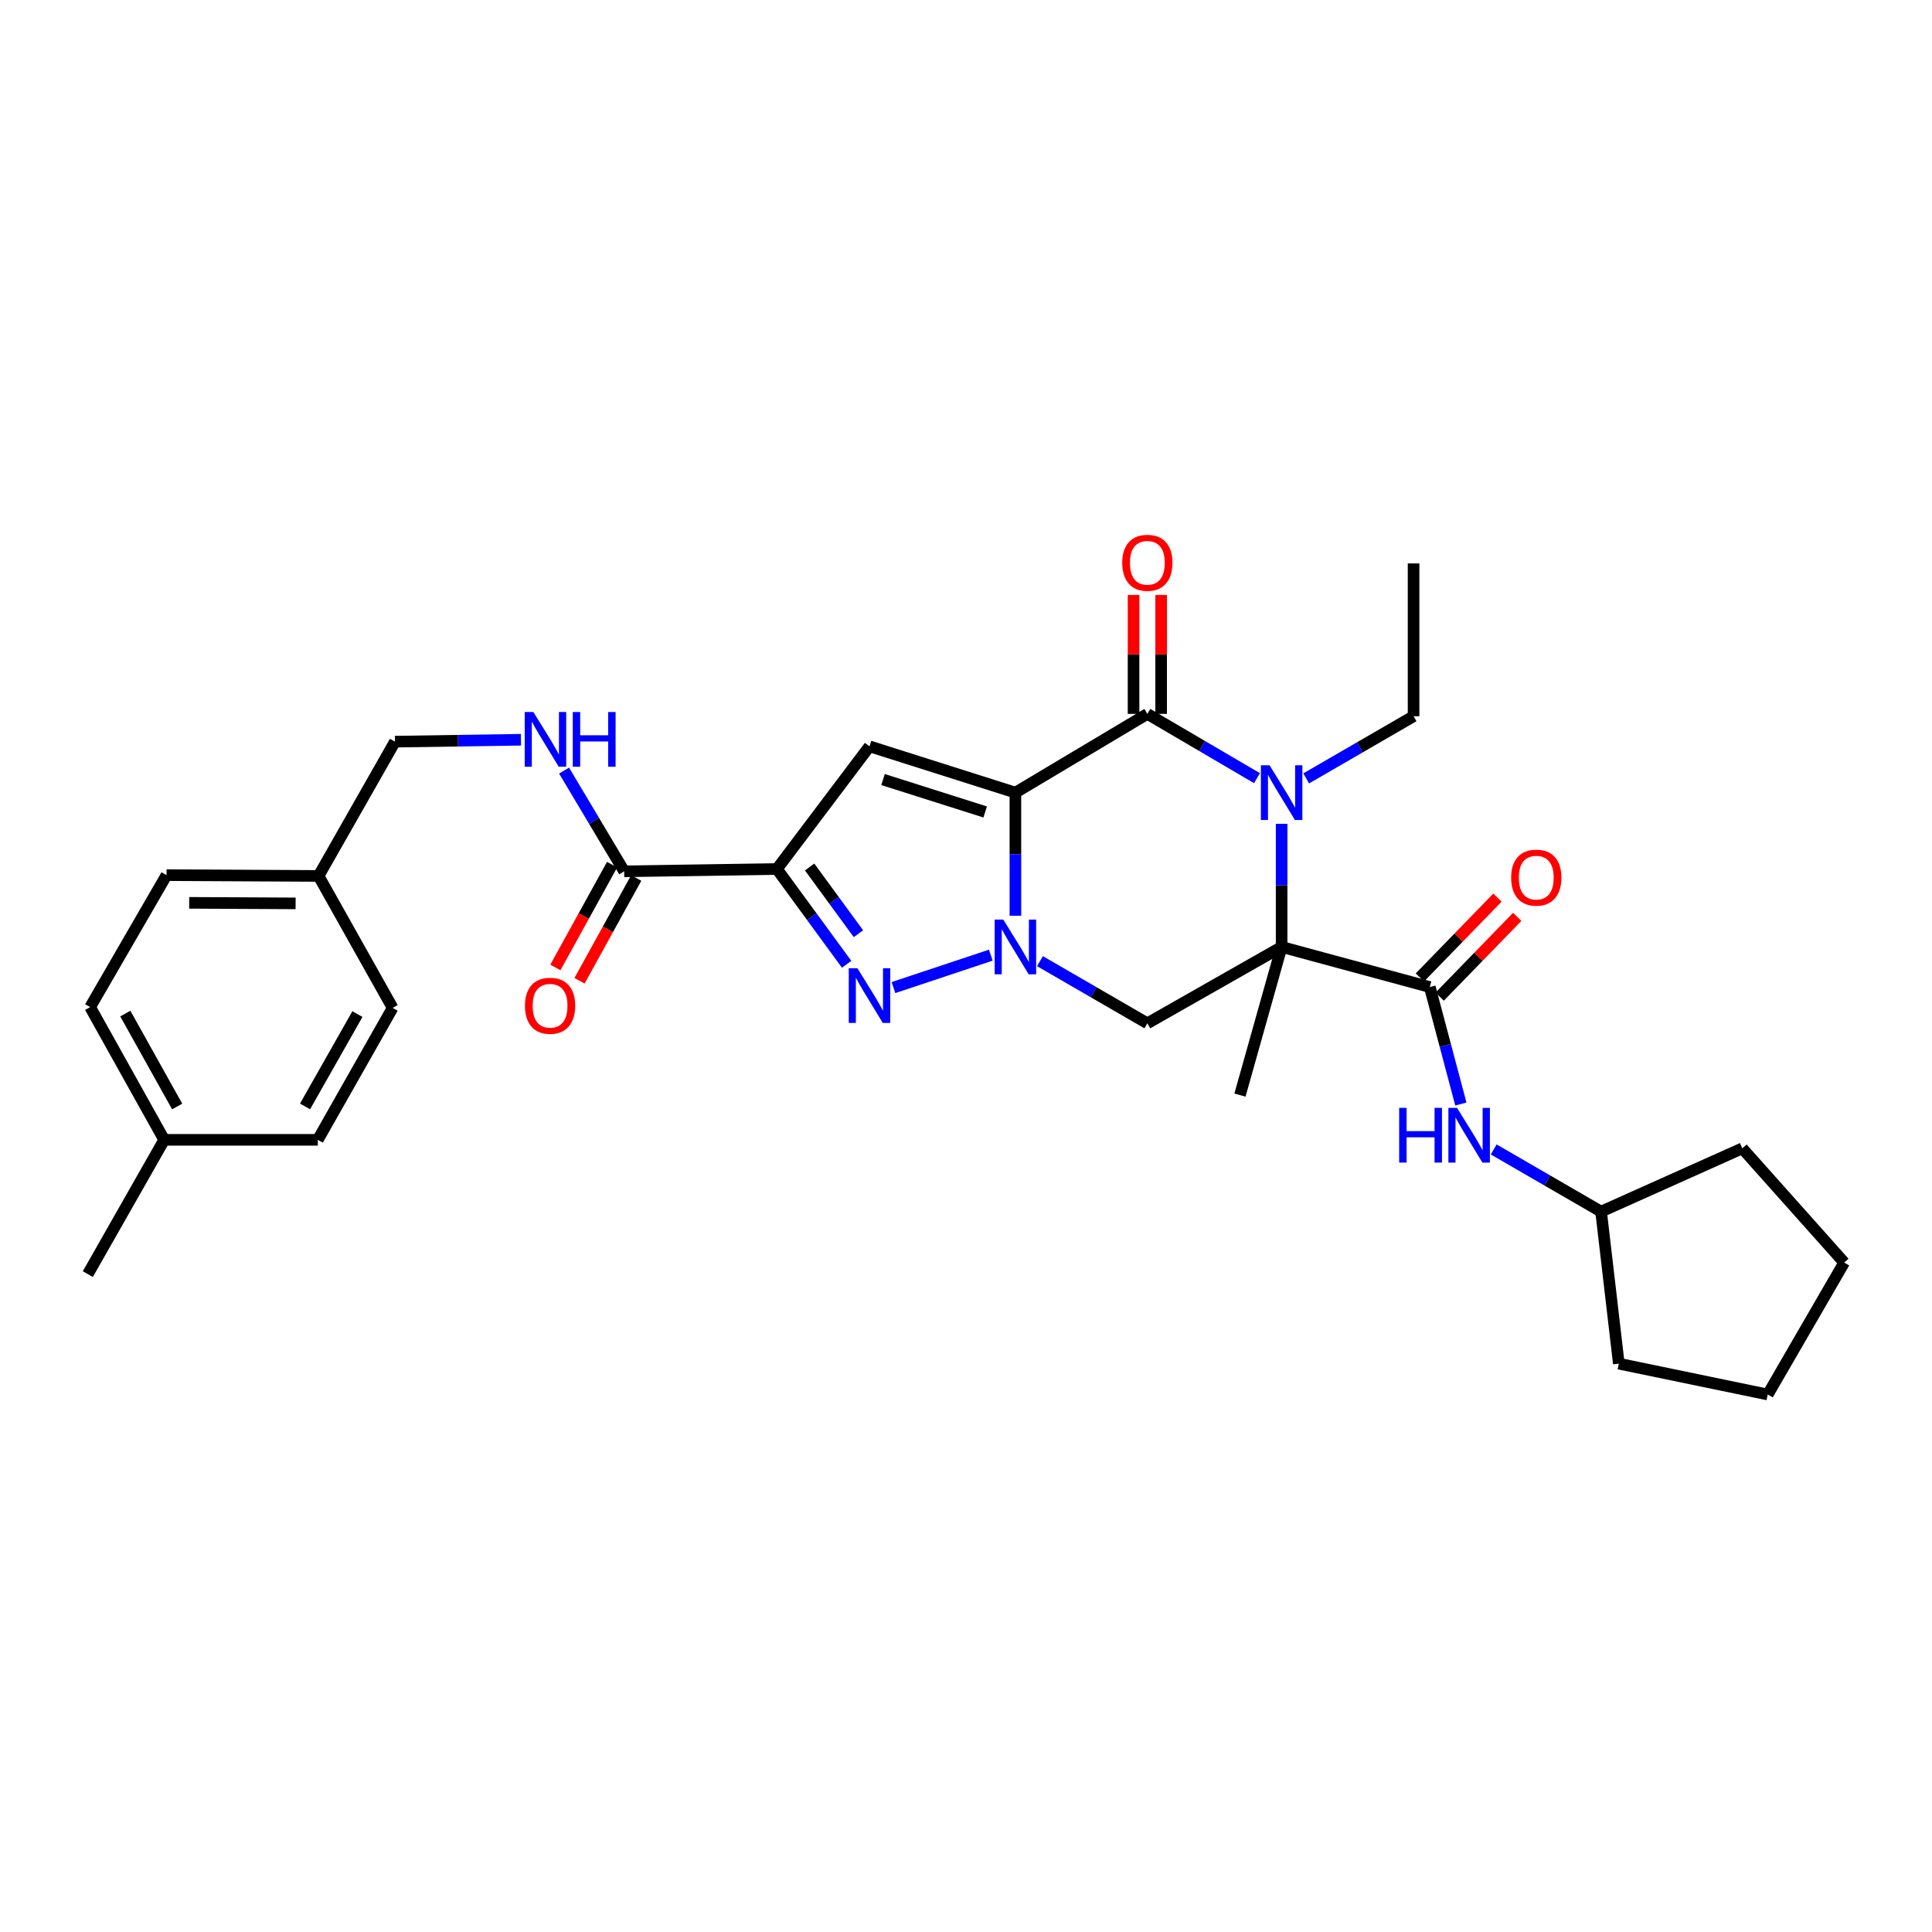 <?xml version='1.0' encoding='iso-8859-1'?>
<svg version='1.1' baseProfile='full'
              xmlns='http://www.w3.org/2000/svg'
                      xmlns:rdkit='http://www.rdkit.org/xml'
                      xmlns:xlink='http://www.w3.org/1999/xlink'
                  xml:space='preserve'
width='1000px' height='1000px' viewBox='0 0 1000 1000'>
<!-- END OF HEADER -->
<rect style='opacity:1.0;fill:#FFFFFF;stroke:none' width='1000' height='1000' x='0' y='0'> </rect>
<path class='bond-0' d='M 525.568,410.258 L 525.568,442.117' style='fill:none;fill-rule:evenodd;stroke:#000000;stroke-width:6px;stroke-linecap:butt;stroke-linejoin:miter;stroke-opacity:1' />
<path class='bond-0' d='M 525.568,442.117 L 525.568,473.976' style='fill:none;fill-rule:evenodd;stroke:#0000FF;stroke-width:6px;stroke-linecap:butt;stroke-linejoin:miter;stroke-opacity:1' />
<path class='bond-2' d='M 525.568,410.258 L 593.864,369.504' style='fill:none;fill-rule:evenodd;stroke:#000000;stroke-width:6px;stroke-linecap:butt;stroke-linejoin:miter;stroke-opacity:1' />
<path class='bond-6' d='M 525.568,410.258 L 450.054,386.3' style='fill:none;fill-rule:evenodd;stroke:#000000;stroke-width:6px;stroke-linecap:butt;stroke-linejoin:miter;stroke-opacity:1' />
<path class='bond-6' d='M 509.924,420.271 L 457.065,403.5' style='fill:none;fill-rule:evenodd;stroke:#000000;stroke-width:6px;stroke-linecap:butt;stroke-linejoin:miter;stroke-opacity:1' />
<path class='bond-5' d='M 512.838,494.376 L 462.449,511.172' style='fill:none;fill-rule:evenodd;stroke:#0000FF;stroke-width:6px;stroke-linecap:butt;stroke-linejoin:miter;stroke-opacity:1' />
<path class='bond-7' d='M 538.28,497.492 L 566.072,513.579' style='fill:none;fill-rule:evenodd;stroke:#0000FF;stroke-width:6px;stroke-linecap:butt;stroke-linejoin:miter;stroke-opacity:1' />
<path class='bond-7' d='M 566.072,513.579 L 593.864,529.666' style='fill:none;fill-rule:evenodd;stroke:#000000;stroke-width:6px;stroke-linecap:butt;stroke-linejoin:miter;stroke-opacity:1' />
<path class='bond-1' d='M 663.366,490.133 L 663.366,458.274' style='fill:none;fill-rule:evenodd;stroke:#000000;stroke-width:6px;stroke-linecap:butt;stroke-linejoin:miter;stroke-opacity:1' />
<path class='bond-1' d='M 663.366,458.274 L 663.366,426.415' style='fill:none;fill-rule:evenodd;stroke:#0000FF;stroke-width:6px;stroke-linecap:butt;stroke-linejoin:miter;stroke-opacity:1' />
<path class='bond-8' d='M 663.366,490.133 L 740.053,510.895' style='fill:none;fill-rule:evenodd;stroke:#000000;stroke-width:6px;stroke-linecap:butt;stroke-linejoin:miter;stroke-opacity:1' />
<path class='bond-15' d='M 663.366,490.133 L 641.803,566.82' style='fill:none;fill-rule:evenodd;stroke:#000000;stroke-width:6px;stroke-linecap:butt;stroke-linejoin:miter;stroke-opacity:1' />
<path class='bond-31' d='M 663.366,490.133 L 593.864,529.666' style='fill:none;fill-rule:evenodd;stroke:#000000;stroke-width:6px;stroke-linecap:butt;stroke-linejoin:miter;stroke-opacity:1' />
<path class='bond-3' d='M 593.864,369.504 L 622.238,386.142' style='fill:none;fill-rule:evenodd;stroke:#000000;stroke-width:6px;stroke-linecap:butt;stroke-linejoin:miter;stroke-opacity:1' />
<path class='bond-3' d='M 622.238,386.142 L 650.612,402.779' style='fill:none;fill-rule:evenodd;stroke:#0000FF;stroke-width:6px;stroke-linecap:butt;stroke-linejoin:miter;stroke-opacity:1' />
<path class='bond-12' d='M 601.001,369.504 L 601.001,338.722' style='fill:none;fill-rule:evenodd;stroke:#000000;stroke-width:6px;stroke-linecap:butt;stroke-linejoin:miter;stroke-opacity:1' />
<path class='bond-12' d='M 601.001,338.722 L 601.001,307.94' style='fill:none;fill-rule:evenodd;stroke:#FF0000;stroke-width:6px;stroke-linecap:butt;stroke-linejoin:miter;stroke-opacity:1' />
<path class='bond-12' d='M 586.727,369.504 L 586.727,338.722' style='fill:none;fill-rule:evenodd;stroke:#000000;stroke-width:6px;stroke-linecap:butt;stroke-linejoin:miter;stroke-opacity:1' />
<path class='bond-12' d='M 586.727,338.722 L 586.727,307.94' style='fill:none;fill-rule:evenodd;stroke:#FF0000;stroke-width:6px;stroke-linecap:butt;stroke-linejoin:miter;stroke-opacity:1' />
<path class='bond-16' d='M 676.079,402.898 L 703.87,386.808' style='fill:none;fill-rule:evenodd;stroke:#0000FF;stroke-width:6px;stroke-linecap:butt;stroke-linejoin:miter;stroke-opacity:1' />
<path class='bond-16' d='M 703.87,386.808 L 731.662,370.717' style='fill:none;fill-rule:evenodd;stroke:#000000;stroke-width:6px;stroke-linecap:butt;stroke-linejoin:miter;stroke-opacity:1' />
<path class='bond-4' d='M 402.131,449.791 L 450.054,386.3' style='fill:none;fill-rule:evenodd;stroke:#000000;stroke-width:6px;stroke-linecap:butt;stroke-linejoin:miter;stroke-opacity:1' />
<path class='bond-9' d='M 402.131,449.791 L 323.065,450.996' style='fill:none;fill-rule:evenodd;stroke:#000000;stroke-width:6px;stroke-linecap:butt;stroke-linejoin:miter;stroke-opacity:1' />
<path class='bond-32' d='M 402.131,449.791 L 420.172,474.453' style='fill:none;fill-rule:evenodd;stroke:#000000;stroke-width:6px;stroke-linecap:butt;stroke-linejoin:miter;stroke-opacity:1' />
<path class='bond-32' d='M 420.172,474.453 L 438.212,499.115' style='fill:none;fill-rule:evenodd;stroke:#0000FF;stroke-width:6px;stroke-linecap:butt;stroke-linejoin:miter;stroke-opacity:1' />
<path class='bond-32' d='M 419.064,448.762 L 431.693,466.025' style='fill:none;fill-rule:evenodd;stroke:#000000;stroke-width:6px;stroke-linecap:butt;stroke-linejoin:miter;stroke-opacity:1' />
<path class='bond-32' d='M 431.693,466.025 L 444.321,483.288' style='fill:none;fill-rule:evenodd;stroke:#0000FF;stroke-width:6px;stroke-linecap:butt;stroke-linejoin:miter;stroke-opacity:1' />
<path class='bond-10' d='M 740.053,510.895 L 748.095,541.17' style='fill:none;fill-rule:evenodd;stroke:#000000;stroke-width:6px;stroke-linecap:butt;stroke-linejoin:miter;stroke-opacity:1' />
<path class='bond-10' d='M 748.095,541.17 L 756.137,571.445' style='fill:none;fill-rule:evenodd;stroke:#0000FF;stroke-width:6px;stroke-linecap:butt;stroke-linejoin:miter;stroke-opacity:1' />
<path class='bond-13' d='M 745.171,515.869 L 765.241,495.216' style='fill:none;fill-rule:evenodd;stroke:#000000;stroke-width:6px;stroke-linecap:butt;stroke-linejoin:miter;stroke-opacity:1' />
<path class='bond-13' d='M 765.241,495.216 L 785.31,474.563' style='fill:none;fill-rule:evenodd;stroke:#FF0000;stroke-width:6px;stroke-linecap:butt;stroke-linejoin:miter;stroke-opacity:1' />
<path class='bond-13' d='M 734.934,505.921 L 755.003,485.268' style='fill:none;fill-rule:evenodd;stroke:#000000;stroke-width:6px;stroke-linecap:butt;stroke-linejoin:miter;stroke-opacity:1' />
<path class='bond-13' d='M 755.003,485.268 L 775.073,464.615' style='fill:none;fill-rule:evenodd;stroke:#FF0000;stroke-width:6px;stroke-linecap:butt;stroke-linejoin:miter;stroke-opacity:1' />
<path class='bond-11' d='M 323.065,450.996 L 307.512,424.922' style='fill:none;fill-rule:evenodd;stroke:#000000;stroke-width:6px;stroke-linecap:butt;stroke-linejoin:miter;stroke-opacity:1' />
<path class='bond-11' d='M 307.512,424.922 L 291.959,398.848' style='fill:none;fill-rule:evenodd;stroke:#0000FF;stroke-width:6px;stroke-linecap:butt;stroke-linejoin:miter;stroke-opacity:1' />
<path class='bond-14' d='M 316.816,447.548 L 302.139,474.147' style='fill:none;fill-rule:evenodd;stroke:#000000;stroke-width:6px;stroke-linecap:butt;stroke-linejoin:miter;stroke-opacity:1' />
<path class='bond-14' d='M 302.139,474.147 L 287.462,500.745' style='fill:none;fill-rule:evenodd;stroke:#FF0000;stroke-width:6px;stroke-linecap:butt;stroke-linejoin:miter;stroke-opacity:1' />
<path class='bond-14' d='M 329.314,454.445 L 314.637,481.043' style='fill:none;fill-rule:evenodd;stroke:#000000;stroke-width:6px;stroke-linecap:butt;stroke-linejoin:miter;stroke-opacity:1' />
<path class='bond-14' d='M 314.637,481.043 L 299.96,507.642' style='fill:none;fill-rule:evenodd;stroke:#FF0000;stroke-width:6px;stroke-linecap:butt;stroke-linejoin:miter;stroke-opacity:1' />
<path class='bond-19' d='M 773.139,594.95 L 800.93,611.04' style='fill:none;fill-rule:evenodd;stroke:#0000FF;stroke-width:6px;stroke-linecap:butt;stroke-linejoin:miter;stroke-opacity:1' />
<path class='bond-19' d='M 800.93,611.04 L 828.722,627.13' style='fill:none;fill-rule:evenodd;stroke:#000000;stroke-width:6px;stroke-linecap:butt;stroke-linejoin:miter;stroke-opacity:1' />
<path class='bond-17' d='M 269.639,382.893 L 237.037,383.387' style='fill:none;fill-rule:evenodd;stroke:#0000FF;stroke-width:6px;stroke-linecap:butt;stroke-linejoin:miter;stroke-opacity:1' />
<path class='bond-17' d='M 237.037,383.387 L 204.435,383.882' style='fill:none;fill-rule:evenodd;stroke:#000000;stroke-width:6px;stroke-linecap:butt;stroke-linejoin:miter;stroke-opacity:1' />
<path class='bond-28' d='M 731.662,370.717 L 731.662,291.628' style='fill:none;fill-rule:evenodd;stroke:#000000;stroke-width:6px;stroke-linecap:butt;stroke-linejoin:miter;stroke-opacity:1' />
<path class='bond-18' d='M 204.435,383.882 L 164.886,453.383' style='fill:none;fill-rule:evenodd;stroke:#000000;stroke-width:6px;stroke-linecap:butt;stroke-linejoin:miter;stroke-opacity:1' />
<path class='bond-21' d='M 164.886,453.383 L 203.229,521.68' style='fill:none;fill-rule:evenodd;stroke:#000000;stroke-width:6px;stroke-linecap:butt;stroke-linejoin:miter;stroke-opacity:1' />
<path class='bond-22' d='M 164.886,453.383 L 86.193,452.971' style='fill:none;fill-rule:evenodd;stroke:#000000;stroke-width:6px;stroke-linecap:butt;stroke-linejoin:miter;stroke-opacity:1' />
<path class='bond-22' d='M 153.007,467.596 L 97.922,467.307' style='fill:none;fill-rule:evenodd;stroke:#000000;stroke-width:6px;stroke-linecap:butt;stroke-linejoin:miter;stroke-opacity:1' />
<path class='bond-26' d='M 828.722,627.13 L 901.816,594.378' style='fill:none;fill-rule:evenodd;stroke:#000000;stroke-width:6px;stroke-linecap:butt;stroke-linejoin:miter;stroke-opacity:1' />
<path class='bond-27' d='M 828.722,627.13 L 837.898,705.823' style='fill:none;fill-rule:evenodd;stroke:#000000;stroke-width:6px;stroke-linecap:butt;stroke-linejoin:miter;stroke-opacity:1' />
<path class='bond-20' d='M 84.987,589.976 L 46.652,521.283' style='fill:none;fill-rule:evenodd;stroke:#000000;stroke-width:6px;stroke-linecap:butt;stroke-linejoin:miter;stroke-opacity:1' />
<path class='bond-20' d='M 91.702,572.716 L 64.867,524.631' style='fill:none;fill-rule:evenodd;stroke:#000000;stroke-width:6px;stroke-linecap:butt;stroke-linejoin:miter;stroke-opacity:1' />
<path class='bond-25' d='M 84.987,589.976 L 45.455,659.478' style='fill:none;fill-rule:evenodd;stroke:#000000;stroke-width:6px;stroke-linecap:butt;stroke-linejoin:miter;stroke-opacity:1' />
<path class='bond-33' d='M 84.987,589.976 L 164.49,589.976' style='fill:none;fill-rule:evenodd;stroke:#000000;stroke-width:6px;stroke-linecap:butt;stroke-linejoin:miter;stroke-opacity:1' />
<path class='bond-23' d='M 203.229,521.68 L 164.49,589.976' style='fill:none;fill-rule:evenodd;stroke:#000000;stroke-width:6px;stroke-linecap:butt;stroke-linejoin:miter;stroke-opacity:1' />
<path class='bond-23' d='M 185.002,524.881 L 157.884,572.689' style='fill:none;fill-rule:evenodd;stroke:#000000;stroke-width:6px;stroke-linecap:butt;stroke-linejoin:miter;stroke-opacity:1' />
<path class='bond-24' d='M 86.193,452.971 L 46.652,521.283' style='fill:none;fill-rule:evenodd;stroke:#000000;stroke-width:6px;stroke-linecap:butt;stroke-linejoin:miter;stroke-opacity:1' />
<path class='bond-30' d='M 901.816,594.378 L 954.545,653.499' style='fill:none;fill-rule:evenodd;stroke:#000000;stroke-width:6px;stroke-linecap:butt;stroke-linejoin:miter;stroke-opacity:1' />
<path class='bond-29' d='M 837.898,705.823 L 914.981,721.795' style='fill:none;fill-rule:evenodd;stroke:#000000;stroke-width:6px;stroke-linecap:butt;stroke-linejoin:miter;stroke-opacity:1' />
<path class='bond-34' d='M 914.981,721.795 L 954.545,653.499' style='fill:none;fill-rule:evenodd;stroke:#000000;stroke-width:6px;stroke-linecap:butt;stroke-linejoin:miter;stroke-opacity:1' />
<path  class='atom-1' d='M 519.308 475.973
L 528.588 490.973
Q 529.508 492.453, 530.988 495.133
Q 532.468 497.813, 532.548 497.973
L 532.548 475.973
L 536.308 475.973
L 536.308 504.293
L 532.428 504.293
L 522.468 487.893
Q 521.308 485.973, 520.068 483.773
Q 518.868 481.573, 518.508 480.893
L 518.508 504.293
L 514.828 504.293
L 514.828 475.973
L 519.308 475.973
' fill='#0000FF'/>
<path  class='atom-4' d='M 657.106 396.098
L 666.386 411.098
Q 667.306 412.578, 668.786 415.258
Q 670.266 417.938, 670.346 418.098
L 670.346 396.098
L 674.106 396.098
L 674.106 424.418
L 670.226 424.418
L 660.266 408.018
Q 659.106 406.098, 657.866 403.898
Q 656.666 401.698, 656.306 401.018
L 656.306 424.418
L 652.626 424.418
L 652.626 396.098
L 657.106 396.098
' fill='#0000FF'/>
<path  class='atom-6' d='M 443.794 501.144
L 453.074 516.144
Q 453.994 517.624, 455.474 520.304
Q 456.954 522.984, 457.034 523.144
L 457.034 501.144
L 460.794 501.144
L 460.794 529.464
L 456.914 529.464
L 446.954 513.064
Q 445.794 511.144, 444.554 508.944
Q 443.354 506.744, 442.994 506.064
L 442.994 529.464
L 439.314 529.464
L 439.314 501.144
L 443.794 501.144
' fill='#0000FF'/>
<path  class='atom-11' d='M 724.206 573.429
L 728.046 573.429
L 728.046 585.469
L 742.526 585.469
L 742.526 573.429
L 746.366 573.429
L 746.366 601.749
L 742.526 601.749
L 742.526 588.669
L 728.046 588.669
L 728.046 601.749
L 724.206 601.749
L 724.206 573.429
' fill='#0000FF'/>
<path  class='atom-11' d='M 754.166 573.429
L 763.446 588.429
Q 764.366 589.909, 765.846 592.589
Q 767.326 595.269, 767.406 595.429
L 767.406 573.429
L 771.166 573.429
L 771.166 601.749
L 767.286 601.749
L 757.326 585.349
Q 756.166 583.429, 754.926 581.229
Q 753.726 579.029, 753.366 578.349
L 753.366 601.749
L 749.686 601.749
L 749.686 573.429
L 754.166 573.429
' fill='#0000FF'/>
<path  class='atom-12' d='M 276.067 368.54
L 285.347 383.54
Q 286.267 385.02, 287.747 387.7
Q 289.227 390.38, 289.307 390.54
L 289.307 368.54
L 293.067 368.54
L 293.067 396.86
L 289.187 396.86
L 279.227 380.46
Q 278.067 378.54, 276.827 376.34
Q 275.627 374.14, 275.267 373.46
L 275.267 396.86
L 271.587 396.86
L 271.587 368.54
L 276.067 368.54
' fill='#0000FF'/>
<path  class='atom-12' d='M 296.467 368.54
L 300.307 368.54
L 300.307 380.58
L 314.787 380.58
L 314.787 368.54
L 318.627 368.54
L 318.627 396.86
L 314.787 396.86
L 314.787 383.78
L 300.307 383.78
L 300.307 396.86
L 296.467 396.86
L 296.467 368.54
' fill='#0000FF'/>
<path  class='atom-13' d='M 580.864 291.303
Q 580.864 284.503, 584.224 280.703
Q 587.584 276.903, 593.864 276.903
Q 600.144 276.903, 603.504 280.703
Q 606.864 284.503, 606.864 291.303
Q 606.864 298.183, 603.464 302.103
Q 600.064 305.983, 593.864 305.983
Q 587.624 305.983, 584.224 302.103
Q 580.864 298.223, 580.864 291.303
M 593.864 302.783
Q 598.184 302.783, 600.504 299.903
Q 602.864 296.983, 602.864 291.303
Q 602.864 285.743, 600.504 282.943
Q 598.184 280.103, 593.864 280.103
Q 589.544 280.103, 587.184 282.903
Q 584.864 285.703, 584.864 291.303
Q 584.864 297.023, 587.184 299.903
Q 589.544 302.783, 593.864 302.783
' fill='#FF0000'/>
<path  class='atom-14' d='M 782.169 454.257
Q 782.169 447.457, 785.529 443.657
Q 788.889 439.857, 795.169 439.857
Q 801.449 439.857, 804.809 443.657
Q 808.169 447.457, 808.169 454.257
Q 808.169 461.137, 804.769 465.057
Q 801.369 468.937, 795.169 468.937
Q 788.929 468.937, 785.529 465.057
Q 782.169 461.177, 782.169 454.257
M 795.169 465.737
Q 799.489 465.737, 801.809 462.857
Q 804.169 459.937, 804.169 454.257
Q 804.169 448.697, 801.809 445.897
Q 799.489 443.057, 795.169 443.057
Q 790.849 443.057, 788.489 445.857
Q 786.169 448.657, 786.169 454.257
Q 786.169 459.977, 788.489 462.857
Q 790.849 465.737, 795.169 465.737
' fill='#FF0000'/>
<path  class='atom-15' d='M 271.714 520.578
Q 271.714 513.778, 275.074 509.978
Q 278.434 506.178, 284.714 506.178
Q 290.994 506.178, 294.354 509.978
Q 297.714 513.778, 297.714 520.578
Q 297.714 527.458, 294.314 531.378
Q 290.914 535.258, 284.714 535.258
Q 278.474 535.258, 275.074 531.378
Q 271.714 527.498, 271.714 520.578
M 284.714 532.058
Q 289.034 532.058, 291.354 529.178
Q 293.714 526.258, 293.714 520.578
Q 293.714 515.018, 291.354 512.218
Q 289.034 509.378, 284.714 509.378
Q 280.394 509.378, 278.034 512.178
Q 275.714 514.978, 275.714 520.578
Q 275.714 526.298, 278.034 529.178
Q 280.394 532.058, 284.714 532.058
' fill='#FF0000'/>
</svg>

